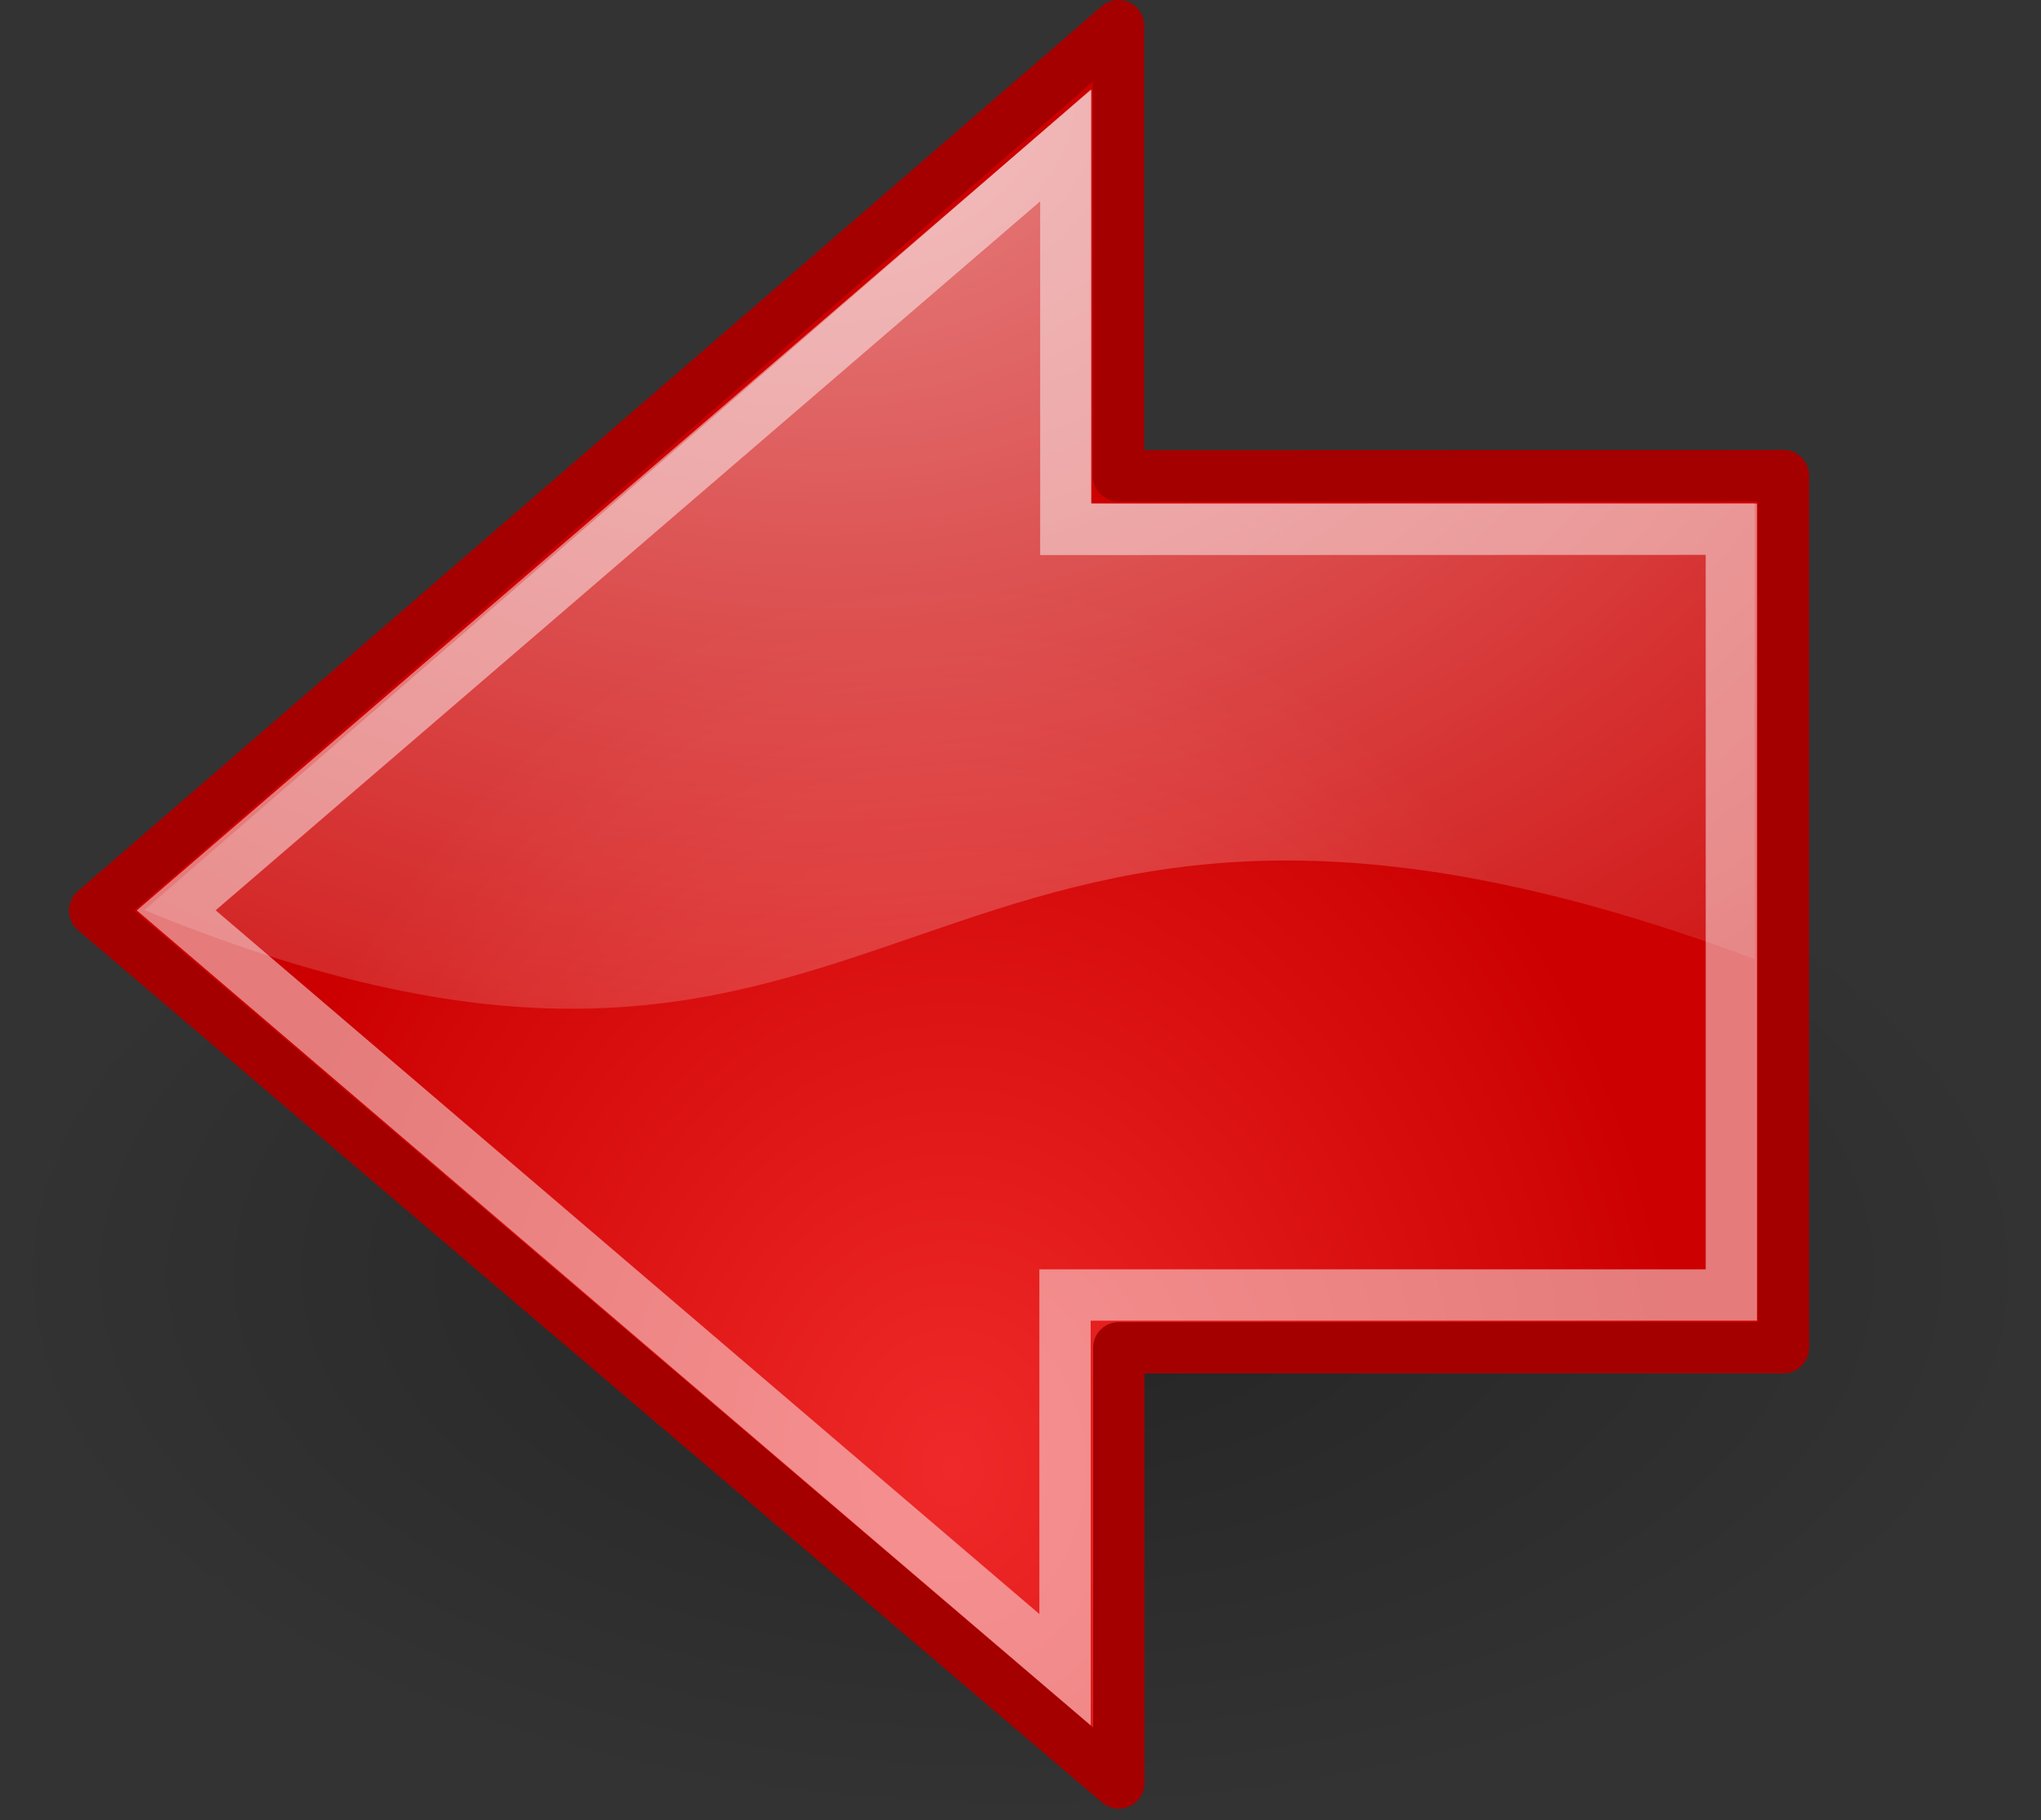 <?xml version="1.0" encoding="UTF-8"?>
<svg version="1.0" viewBox="0 0 39.775 35.464" xmlns="http://www.w3.org/2000/svg">
<rect x="0" y="0" width="39.775" height="35.464" fill="#333333" stroke="none"/>
<defs>
<radialGradient id="c" cx="24.837" cy="36.421" r="15.645" gradientTransform="matrix(1 0 0 .537 0 16.873)" gradientUnits="userSpaceOnUse">
<stop offset="0"/>
<stop stop-opacity="0" offset="1"/>
</radialGradient>
<radialGradient id="b" cx="19.701" cy="2.897" r="17.171" gradientTransform="matrix(2.047 0 0 1.558 -55.546 -29.723)" gradientUnits="userSpaceOnUse">
<stop stop-color="#fff" offset="0"/>
<stop stop-color="#fff" stop-opacity="0" offset="1"/>
</radialGradient>
<radialGradient id="a" cx="22.292" cy="32.798" r="16.956" gradientTransform="matrix(.843 0 0 1.02 -31.528 -31.793)" gradientUnits="userSpaceOnUse">
<stop stop-color="#ef2929" offset="0"/>
<stop stop-color="#c00" offset="1"/>
</radialGradient>
</defs>
<g transform="translate(31.293 26.945)">
<path transform="matrix(-1.271 0 0 1.271 20.167 -48.453)" d="m40.482 36.421a15.645 8.397 0 1 1-31.29 0 15.645 8.397 0 1 1 31.29 0z" fill="url(#c)" fill-rule="evenodd" opacity=".299"/>
<path d="m3.463-17.678v16.994l-12.953 4.8e-4 4e-4 8.482-19.96-17 19.954-17.244-1e-4 8.772 12.959-5e-3z" fill="url(#a)" fill-rule="evenodd" stroke="#a40000" stroke-linecap="round" stroke-linejoin="round" stroke-miterlimit="10"/>
<path d="m-10.039-25.197v8.057h12.942l-2e-4 8.884c-16.75-6.25-16.134 5.295-31.384-0.955l18.442-15.986z" fill="url(#b)" fill-rule="evenodd" opacity=".508"/>
<path d="m2.448-16.633v14.922l-12.986-5e-4v7.301l-17.321-14.796 17.337-14.905v7.482l12.97-4e-3z" fill="none" opacity=".481" stroke="#fff" stroke-miterlimit="10"/>
</g>
</svg>
